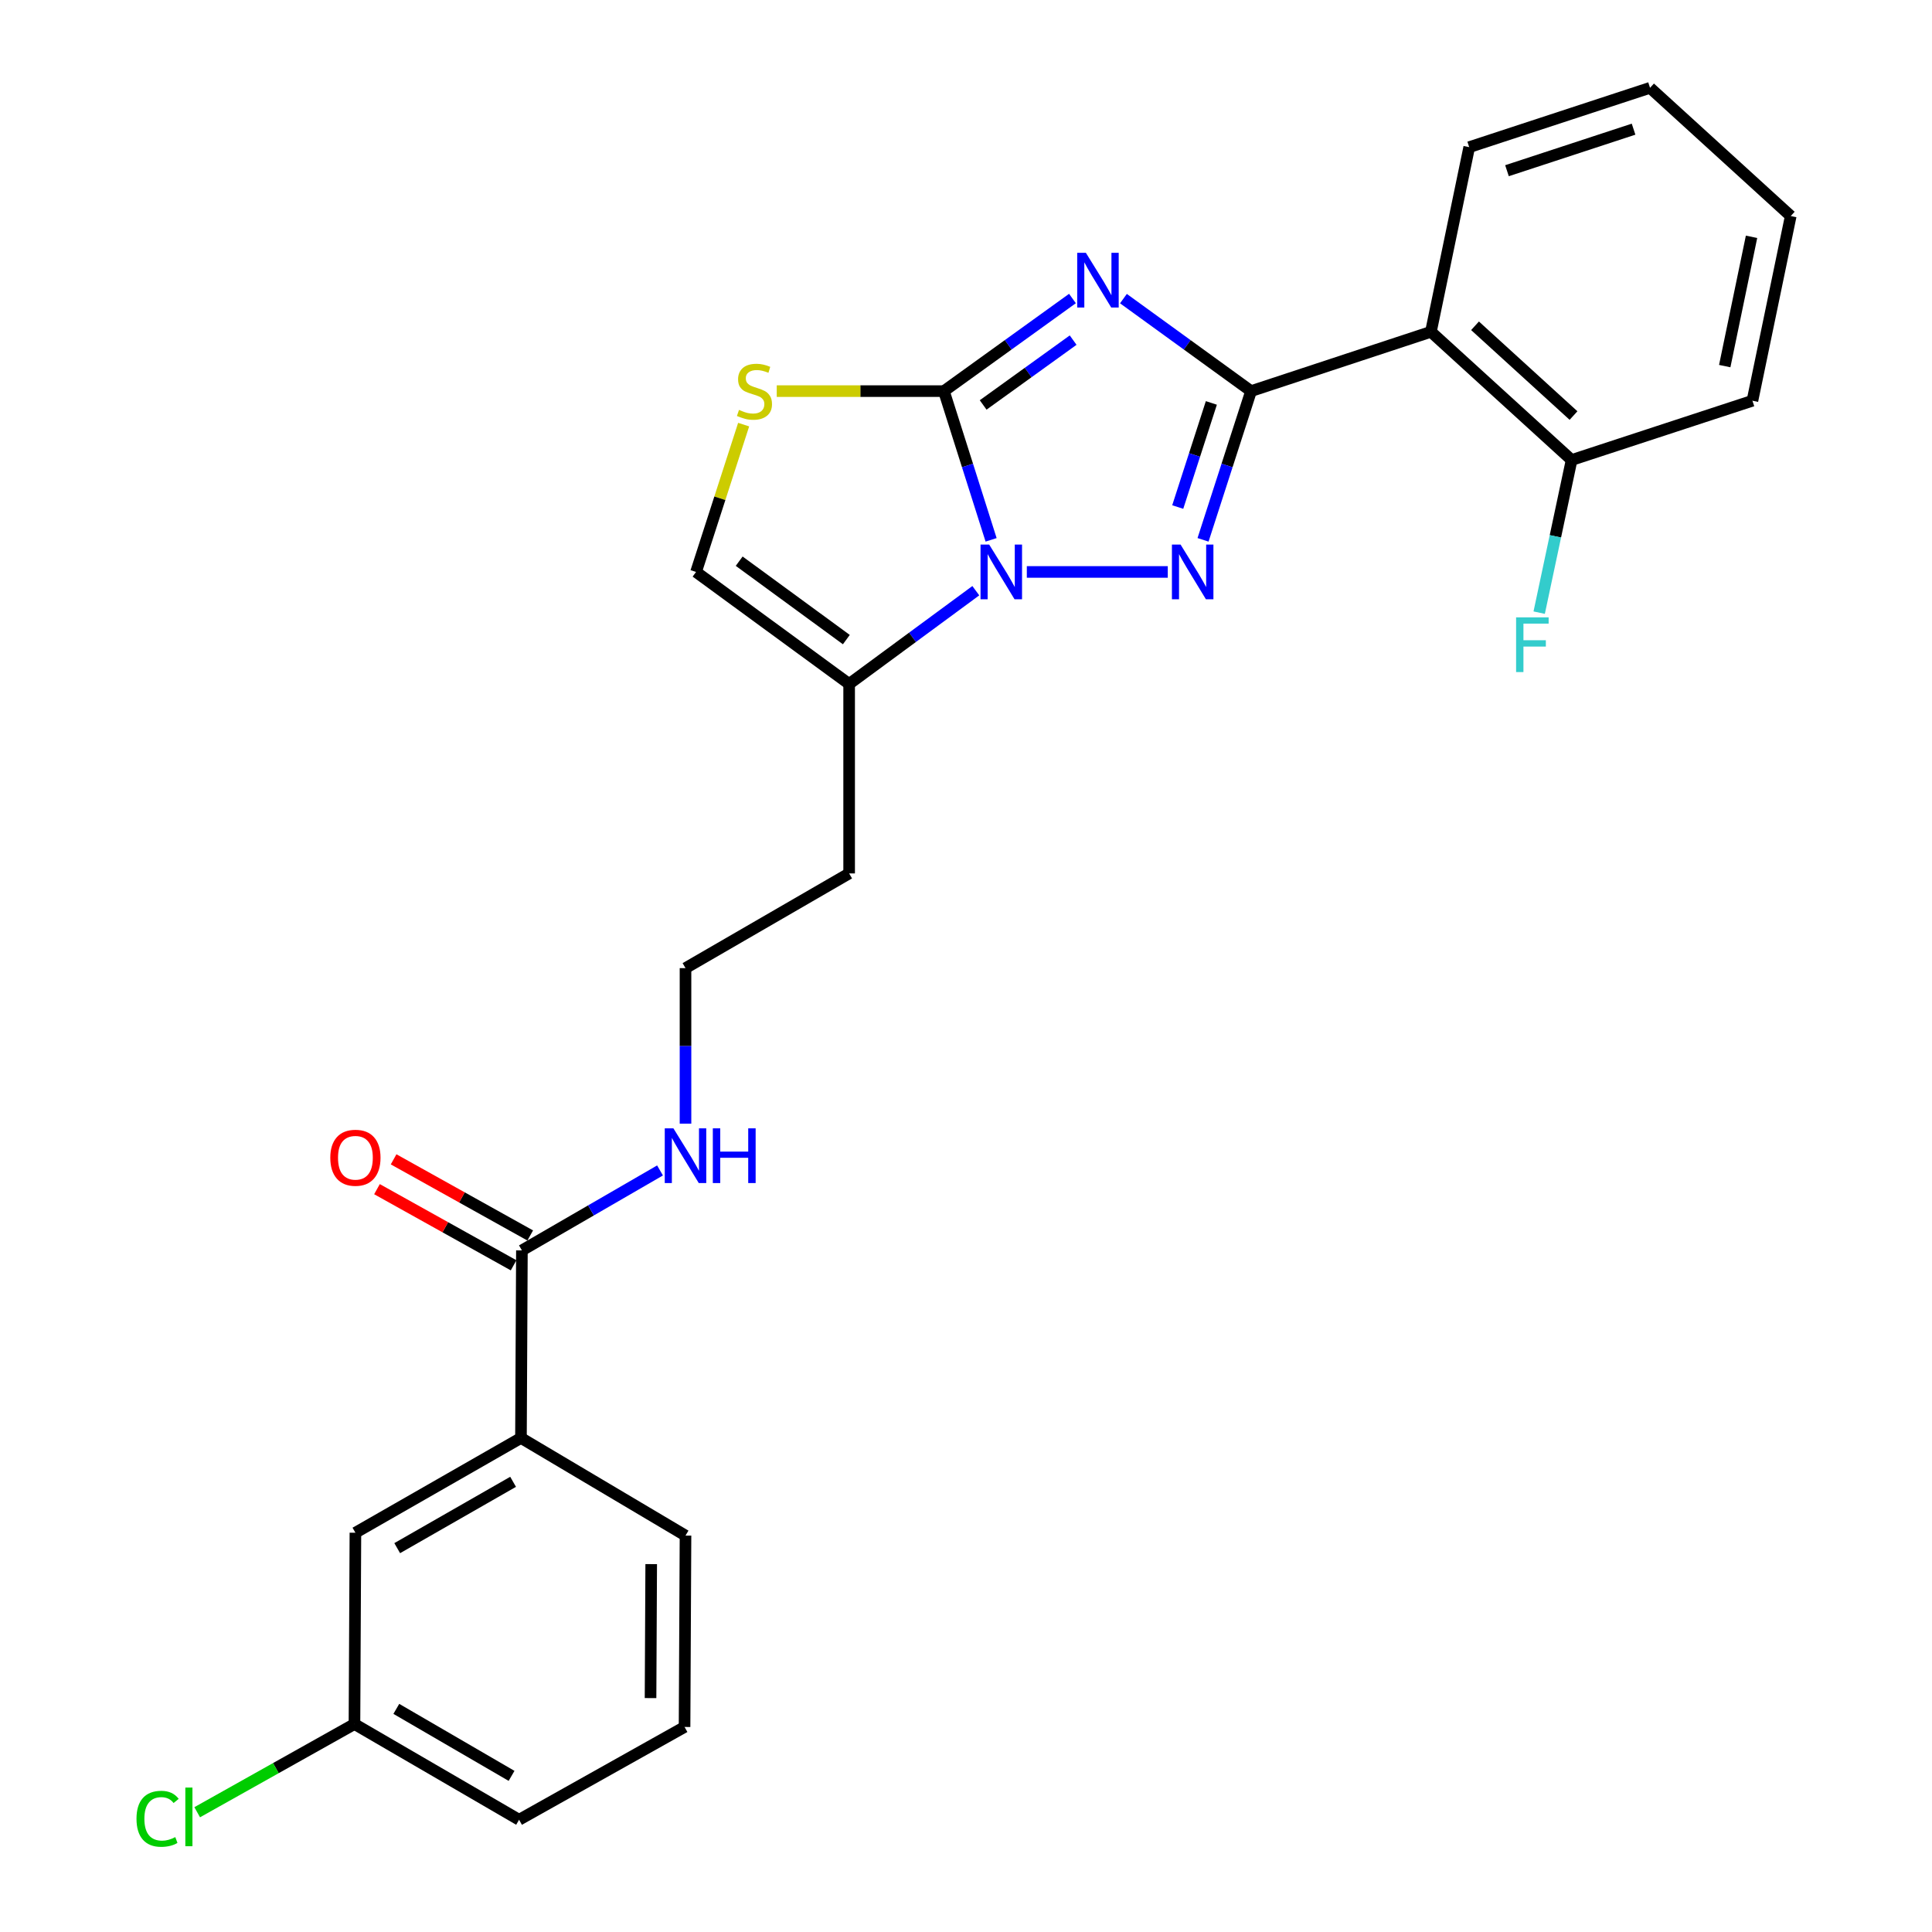 <?xml version='1.0' encoding='iso-8859-1'?>
<svg version='1.1' baseProfile='full'
              xmlns='http://www.w3.org/2000/svg'
                      xmlns:rdkit='http://www.rdkit.org/xml'
                      xmlns:xlink='http://www.w3.org/1999/xlink'
                  xml:space='preserve'
width='1000px' height='1000px' viewBox='0 0 1000 1000'>
<!-- END OF HEADER -->
<rect style='opacity:1.0;fill:#FFFFFF;stroke:none' width='1000' height='1000' x='0' y='0'> </rect>
<path class='bond-0' d='M 581.488,154.561 L 614.517,178.501' style='fill:none;fill-rule:evenodd;stroke:#0000FF;stroke-width:6px;stroke-linecap:butt;stroke-linejoin:miter;stroke-opacity:1' />
<path class='bond-0' d='M 614.517,178.501 L 647.546,202.442' style='fill:none;fill-rule:evenodd;stroke:#000000;stroke-width:6px;stroke-linecap:butt;stroke-linejoin:miter;stroke-opacity:1' />
<path class='bond-1' d='M 555.104,154.509 L 521.835,178.476' style='fill:none;fill-rule:evenodd;stroke:#0000FF;stroke-width:6px;stroke-linecap:butt;stroke-linejoin:miter;stroke-opacity:1' />
<path class='bond-1' d='M 521.835,178.476 L 488.565,202.442' style='fill:none;fill-rule:evenodd;stroke:#000000;stroke-width:6px;stroke-linecap:butt;stroke-linejoin:miter;stroke-opacity:1' />
<path class='bond-1' d='M 555.457,176.044 L 532.169,192.821' style='fill:none;fill-rule:evenodd;stroke:#0000FF;stroke-width:6px;stroke-linecap:butt;stroke-linejoin:miter;stroke-opacity:1' />
<path class='bond-1' d='M 532.169,192.821 L 508.88,209.598' style='fill:none;fill-rule:evenodd;stroke:#000000;stroke-width:6px;stroke-linecap:butt;stroke-linejoin:miter;stroke-opacity:1' />
<path class='bond-3' d='M 647.546,202.442 L 635.118,240.931' style='fill:none;fill-rule:evenodd;stroke:#000000;stroke-width:6px;stroke-linecap:butt;stroke-linejoin:miter;stroke-opacity:1' />
<path class='bond-3' d='M 635.118,240.931 L 622.69,279.419' style='fill:none;fill-rule:evenodd;stroke:#0000FF;stroke-width:6px;stroke-linecap:butt;stroke-linejoin:miter;stroke-opacity:1' />
<path class='bond-3' d='M 626.993,208.556 L 618.294,235.498' style='fill:none;fill-rule:evenodd;stroke:#000000;stroke-width:6px;stroke-linecap:butt;stroke-linejoin:miter;stroke-opacity:1' />
<path class='bond-3' d='M 618.294,235.498 L 609.594,262.44' style='fill:none;fill-rule:evenodd;stroke:#0000FF;stroke-width:6px;stroke-linecap:butt;stroke-linejoin:miter;stroke-opacity:1' />
<path class='bond-6' d='M 647.546,202.442 L 740.641,171.738' style='fill:none;fill-rule:evenodd;stroke:#000000;stroke-width:6px;stroke-linecap:butt;stroke-linejoin:miter;stroke-opacity:1' />
<path class='bond-2' d='M 488.565,202.442 L 500.78,240.933' style='fill:none;fill-rule:evenodd;stroke:#000000;stroke-width:6px;stroke-linecap:butt;stroke-linejoin:miter;stroke-opacity:1' />
<path class='bond-2' d='M 500.78,240.933 L 512.994,279.423' style='fill:none;fill-rule:evenodd;stroke:#0000FF;stroke-width:6px;stroke-linecap:butt;stroke-linejoin:miter;stroke-opacity:1' />
<path class='bond-4' d='M 488.565,202.442 L 445.303,202.442' style='fill:none;fill-rule:evenodd;stroke:#000000;stroke-width:6px;stroke-linecap:butt;stroke-linejoin:miter;stroke-opacity:1' />
<path class='bond-4' d='M 445.303,202.442 L 402.041,202.442' style='fill:none;fill-rule:evenodd;stroke:#CCCC00;stroke-width:6px;stroke-linecap:butt;stroke-linejoin:miter;stroke-opacity:1' />
<path class='bond-5' d='M 505.082,305.745 L 472.298,329.881' style='fill:none;fill-rule:evenodd;stroke:#0000FF;stroke-width:6px;stroke-linecap:butt;stroke-linejoin:miter;stroke-opacity:1' />
<path class='bond-5' d='M 472.298,329.881 L 439.513,354.018' style='fill:none;fill-rule:evenodd;stroke:#000000;stroke-width:6px;stroke-linecap:butt;stroke-linejoin:miter;stroke-opacity:1' />
<path class='bond-26' d='M 531.483,296.038 L 604.438,296.038' style='fill:none;fill-rule:evenodd;stroke:#0000FF;stroke-width:6px;stroke-linecap:butt;stroke-linejoin:miter;stroke-opacity:1' />
<path class='bond-7' d='M 384.909,219.781 L 372.593,257.909' style='fill:none;fill-rule:evenodd;stroke:#CCCC00;stroke-width:6px;stroke-linecap:butt;stroke-linejoin:miter;stroke-opacity:1' />
<path class='bond-7' d='M 372.593,257.909 L 360.277,296.038' style='fill:none;fill-rule:evenodd;stroke:#000000;stroke-width:6px;stroke-linecap:butt;stroke-linejoin:miter;stroke-opacity:1' />
<path class='bond-14' d='M 439.513,354.018 L 439.513,452.083' style='fill:none;fill-rule:evenodd;stroke:#000000;stroke-width:6px;stroke-linecap:butt;stroke-linejoin:miter;stroke-opacity:1' />
<path class='bond-27' d='M 439.513,354.018 L 360.277,296.038' style='fill:none;fill-rule:evenodd;stroke:#000000;stroke-width:6px;stroke-linecap:butt;stroke-linejoin:miter;stroke-opacity:1' />
<path class='bond-27' d='M 438.068,331.053 L 382.603,290.467' style='fill:none;fill-rule:evenodd;stroke:#000000;stroke-width:6px;stroke-linecap:butt;stroke-linejoin:miter;stroke-opacity:1' />
<path class='bond-10' d='M 740.641,171.738 L 813.463,238.107' style='fill:none;fill-rule:evenodd;stroke:#000000;stroke-width:6px;stroke-linecap:butt;stroke-linejoin:miter;stroke-opacity:1' />
<path class='bond-10' d='M 763.473,168.626 L 814.449,215.084' style='fill:none;fill-rule:evenodd;stroke:#000000;stroke-width:6px;stroke-linecap:butt;stroke-linejoin:miter;stroke-opacity:1' />
<path class='bond-19' d='M 740.641,171.738 L 760.462,76.168' style='fill:none;fill-rule:evenodd;stroke:#000000;stroke-width:6px;stroke-linecap:butt;stroke-linejoin:miter;stroke-opacity:1' />
<path class='bond-8' d='M 270.139,647.2 L 305.885,626.51' style='fill:none;fill-rule:evenodd;stroke:#000000;stroke-width:6px;stroke-linecap:butt;stroke-linejoin:miter;stroke-opacity:1' />
<path class='bond-8' d='M 305.885,626.51 L 341.63,605.82' style='fill:none;fill-rule:evenodd;stroke:#0000FF;stroke-width:6px;stroke-linecap:butt;stroke-linejoin:miter;stroke-opacity:1' />
<path class='bond-9' d='M 270.139,647.2 L 269.648,744.282' style='fill:none;fill-rule:evenodd;stroke:#000000;stroke-width:6px;stroke-linecap:butt;stroke-linejoin:miter;stroke-opacity:1' />
<path class='bond-12' d='M 274.443,639.478 L 239.086,619.773' style='fill:none;fill-rule:evenodd;stroke:#000000;stroke-width:6px;stroke-linecap:butt;stroke-linejoin:miter;stroke-opacity:1' />
<path class='bond-12' d='M 239.086,619.773 L 203.73,600.068' style='fill:none;fill-rule:evenodd;stroke:#FF0000;stroke-width:6px;stroke-linecap:butt;stroke-linejoin:miter;stroke-opacity:1' />
<path class='bond-12' d='M 265.836,654.922 L 230.479,635.216' style='fill:none;fill-rule:evenodd;stroke:#000000;stroke-width:6px;stroke-linecap:butt;stroke-linejoin:miter;stroke-opacity:1' />
<path class='bond-12' d='M 230.479,635.216 L 195.123,615.511' style='fill:none;fill-rule:evenodd;stroke:#FF0000;stroke-width:6px;stroke-linecap:butt;stroke-linejoin:miter;stroke-opacity:1' />
<path class='bond-11' d='M 269.648,744.282 L 183.96,793.334' style='fill:none;fill-rule:evenodd;stroke:#000000;stroke-width:6px;stroke-linecap:butt;stroke-linejoin:miter;stroke-opacity:1' />
<path class='bond-11' d='M 265.578,766.984 L 205.596,801.32' style='fill:none;fill-rule:evenodd;stroke:#000000;stroke-width:6px;stroke-linecap:butt;stroke-linejoin:miter;stroke-opacity:1' />
<path class='bond-20' d='M 269.648,744.282 L 354.816,794.817' style='fill:none;fill-rule:evenodd;stroke:#000000;stroke-width:6px;stroke-linecap:butt;stroke-linejoin:miter;stroke-opacity:1' />
<path class='bond-16' d='M 813.463,238.107 L 805.07,277.605' style='fill:none;fill-rule:evenodd;stroke:#000000;stroke-width:6px;stroke-linecap:butt;stroke-linejoin:miter;stroke-opacity:1' />
<path class='bond-16' d='M 805.07,277.605 L 796.678,317.102' style='fill:none;fill-rule:evenodd;stroke:#33CCCC;stroke-width:6px;stroke-linecap:butt;stroke-linejoin:miter;stroke-opacity:1' />
<path class='bond-22' d='M 813.463,238.107 L 907.058,207.422' style='fill:none;fill-rule:evenodd;stroke:#000000;stroke-width:6px;stroke-linecap:butt;stroke-linejoin:miter;stroke-opacity:1' />
<path class='bond-15' d='M 183.96,793.334 L 183.469,892.361' style='fill:none;fill-rule:evenodd;stroke:#000000;stroke-width:6px;stroke-linecap:butt;stroke-linejoin:miter;stroke-opacity:1' />
<path class='bond-13' d='M 354.816,581.6 L 354.816,541.353' style='fill:none;fill-rule:evenodd;stroke:#0000FF;stroke-width:6px;stroke-linecap:butt;stroke-linejoin:miter;stroke-opacity:1' />
<path class='bond-13' d='M 354.816,541.353 L 354.816,501.105' style='fill:none;fill-rule:evenodd;stroke:#000000;stroke-width:6px;stroke-linecap:butt;stroke-linejoin:miter;stroke-opacity:1' />
<path class='bond-17' d='M 439.513,452.083 L 354.816,501.105' style='fill:none;fill-rule:evenodd;stroke:#000000;stroke-width:6px;stroke-linecap:butt;stroke-linejoin:miter;stroke-opacity:1' />
<path class='bond-18' d='M 183.469,892.361 L 142.768,915.187' style='fill:none;fill-rule:evenodd;stroke:#000000;stroke-width:6px;stroke-linecap:butt;stroke-linejoin:miter;stroke-opacity:1' />
<path class='bond-18' d='M 142.768,915.187 L 102.067,938.012' style='fill:none;fill-rule:evenodd;stroke:#00CC00;stroke-width:6px;stroke-linecap:butt;stroke-linejoin:miter;stroke-opacity:1' />
<path class='bond-29' d='M 183.469,892.361 L 268.676,941.904' style='fill:none;fill-rule:evenodd;stroke:#000000;stroke-width:6px;stroke-linecap:butt;stroke-linejoin:miter;stroke-opacity:1' />
<path class='bond-29' d='M 205.136,884.509 L 264.782,919.189' style='fill:none;fill-rule:evenodd;stroke:#000000;stroke-width:6px;stroke-linecap:butt;stroke-linejoin:miter;stroke-opacity:1' />
<path class='bond-24' d='M 760.462,76.168 L 854.058,45.455' style='fill:none;fill-rule:evenodd;stroke:#000000;stroke-width:6px;stroke-linecap:butt;stroke-linejoin:miter;stroke-opacity:1' />
<path class='bond-24' d='M 780.014,88.36 L 845.531,66.86' style='fill:none;fill-rule:evenodd;stroke:#000000;stroke-width:6px;stroke-linecap:butt;stroke-linejoin:miter;stroke-opacity:1' />
<path class='bond-21' d='M 354.816,794.817 L 354.325,893.874' style='fill:none;fill-rule:evenodd;stroke:#000000;stroke-width:6px;stroke-linecap:butt;stroke-linejoin:miter;stroke-opacity:1' />
<path class='bond-21' d='M 337.063,809.588 L 336.719,878.928' style='fill:none;fill-rule:evenodd;stroke:#000000;stroke-width:6px;stroke-linecap:butt;stroke-linejoin:miter;stroke-opacity:1' />
<path class='bond-23' d='M 354.325,893.874 L 268.676,941.904' style='fill:none;fill-rule:evenodd;stroke:#000000;stroke-width:6px;stroke-linecap:butt;stroke-linejoin:miter;stroke-opacity:1' />
<path class='bond-28' d='M 907.058,207.422 L 926.879,111.823' style='fill:none;fill-rule:evenodd;stroke:#000000;stroke-width:6px;stroke-linecap:butt;stroke-linejoin:miter;stroke-opacity:1' />
<path class='bond-28' d='M 892.719,189.493 L 906.594,122.573' style='fill:none;fill-rule:evenodd;stroke:#000000;stroke-width:6px;stroke-linecap:butt;stroke-linejoin:miter;stroke-opacity:1' />
<path class='bond-25' d='M 854.058,45.455 L 926.879,111.823' style='fill:none;fill-rule:evenodd;stroke:#000000;stroke-width:6px;stroke-linecap:butt;stroke-linejoin:miter;stroke-opacity:1' />
<path  class='atom-0' d='M 562.041 130.842
L 571.321 145.842
Q 572.241 147.322, 573.721 150.002
Q 575.201 152.682, 575.281 152.842
L 575.281 130.842
L 579.041 130.842
L 579.041 159.162
L 575.161 159.162
L 565.201 142.762
Q 564.041 140.842, 562.801 138.642
Q 561.601 136.442, 561.241 135.762
L 561.241 159.162
L 557.561 159.162
L 557.561 130.842
L 562.041 130.842
' fill='#0000FF'/>
<path  class='atom-3' d='M 512.007 281.878
L 521.287 296.878
Q 522.207 298.358, 523.687 301.038
Q 525.167 303.718, 525.247 303.878
L 525.247 281.878
L 529.007 281.878
L 529.007 310.198
L 525.127 310.198
L 515.167 293.798
Q 514.007 291.878, 512.767 289.678
Q 511.567 287.478, 511.207 286.798
L 511.207 310.198
L 507.527 310.198
L 507.527 281.878
L 512.007 281.878
' fill='#0000FF'/>
<path  class='atom-4' d='M 611.064 281.878
L 620.344 296.878
Q 621.264 298.358, 622.744 301.038
Q 624.224 303.718, 624.304 303.878
L 624.304 281.878
L 628.064 281.878
L 628.064 310.198
L 624.184 310.198
L 614.224 293.798
Q 613.064 291.878, 611.824 289.678
Q 610.624 287.478, 610.264 286.798
L 610.264 310.198
L 606.584 310.198
L 606.584 281.878
L 611.064 281.878
' fill='#0000FF'/>
<path  class='atom-5' d='M 382.51 212.162
Q 382.83 212.282, 384.15 212.842
Q 385.47 213.402, 386.91 213.762
Q 388.39 214.082, 389.83 214.082
Q 392.51 214.082, 394.07 212.802
Q 395.63 211.482, 395.63 209.202
Q 395.63 207.642, 394.83 206.682
Q 394.07 205.722, 392.87 205.202
Q 391.67 204.682, 389.67 204.082
Q 387.15 203.322, 385.63 202.602
Q 384.15 201.882, 383.07 200.362
Q 382.03 198.842, 382.03 196.282
Q 382.03 192.722, 384.43 190.522
Q 386.87 188.322, 391.67 188.322
Q 394.95 188.322, 398.67 189.882
L 397.75 192.962
Q 394.35 191.562, 391.79 191.562
Q 389.03 191.562, 387.51 192.722
Q 385.99 193.842, 386.03 195.802
Q 386.03 197.322, 386.79 198.242
Q 387.59 199.162, 388.71 199.682
Q 389.87 200.202, 391.79 200.802
Q 394.35 201.602, 395.87 202.402
Q 397.39 203.202, 398.47 204.842
Q 399.59 206.442, 399.59 209.202
Q 399.59 213.122, 396.95 215.242
Q 394.35 217.322, 389.99 217.322
Q 387.47 217.322, 385.55 216.762
Q 383.67 216.242, 381.43 215.322
L 382.51 212.162
' fill='#CCCC00'/>
<path  class='atom-13' d='M 170.96 599.25
Q 170.96 592.45, 174.32 588.65
Q 177.68 584.85, 183.96 584.85
Q 190.24 584.85, 193.6 588.65
Q 196.96 592.45, 196.96 599.25
Q 196.96 606.13, 193.56 610.05
Q 190.16 613.93, 183.96 613.93
Q 177.72 613.93, 174.32 610.05
Q 170.96 606.17, 170.96 599.25
M 183.96 610.73
Q 188.28 610.73, 190.6 607.85
Q 192.96 604.93, 192.96 599.25
Q 192.96 593.69, 190.6 590.89
Q 188.28 588.05, 183.96 588.05
Q 179.64 588.05, 177.28 590.85
Q 174.96 593.65, 174.96 599.25
Q 174.96 604.97, 177.28 607.85
Q 179.64 610.73, 183.96 610.73
' fill='#FF0000'/>
<path  class='atom-14' d='M 348.556 584.027
L 357.836 599.027
Q 358.756 600.507, 360.236 603.187
Q 361.716 605.867, 361.796 606.027
L 361.796 584.027
L 365.556 584.027
L 365.556 612.347
L 361.676 612.347
L 351.716 595.947
Q 350.556 594.027, 349.316 591.827
Q 348.116 589.627, 347.756 588.947
L 347.756 612.347
L 344.076 612.347
L 344.076 584.027
L 348.556 584.027
' fill='#0000FF'/>
<path  class='atom-14' d='M 368.956 584.027
L 372.796 584.027
L 372.796 596.067
L 387.276 596.067
L 387.276 584.027
L 391.116 584.027
L 391.116 612.347
L 387.276 612.347
L 387.276 599.267
L 372.796 599.267
L 372.796 612.347
L 368.956 612.347
L 368.956 584.027
' fill='#0000FF'/>
<path  class='atom-17' d='M 784.73 319.546
L 801.57 319.546
L 801.57 322.786
L 788.53 322.786
L 788.53 331.386
L 800.13 331.386
L 800.13 334.666
L 788.53 334.666
L 788.53 347.866
L 784.73 347.866
L 784.73 319.546
' fill='#33CCCC'/>
<path  class='atom-19' d='M 70.65 941.401
Q 70.65 934.361, 73.93 930.681
Q 77.25 926.961, 83.53 926.961
Q 89.37 926.961, 92.49 931.081
L 89.85 933.241
Q 87.57 930.241, 83.53 930.241
Q 79.25 930.241, 76.97 933.121
Q 74.73 935.961, 74.73 941.401
Q 74.73 947.001, 77.05 949.881
Q 79.41 952.761, 83.97 952.761
Q 87.09 952.761, 90.73 950.881
L 91.85 953.881
Q 90.37 954.841, 88.13 955.401
Q 85.89 955.961, 83.41 955.961
Q 77.25 955.961, 73.93 952.201
Q 70.65 948.441, 70.65 941.401
' fill='#00CC00'/>
<path  class='atom-19' d='M 95.93 925.241
L 99.61 925.241
L 99.61 955.601
L 95.93 955.601
L 95.93 925.241
' fill='#00CC00'/>
</svg>
